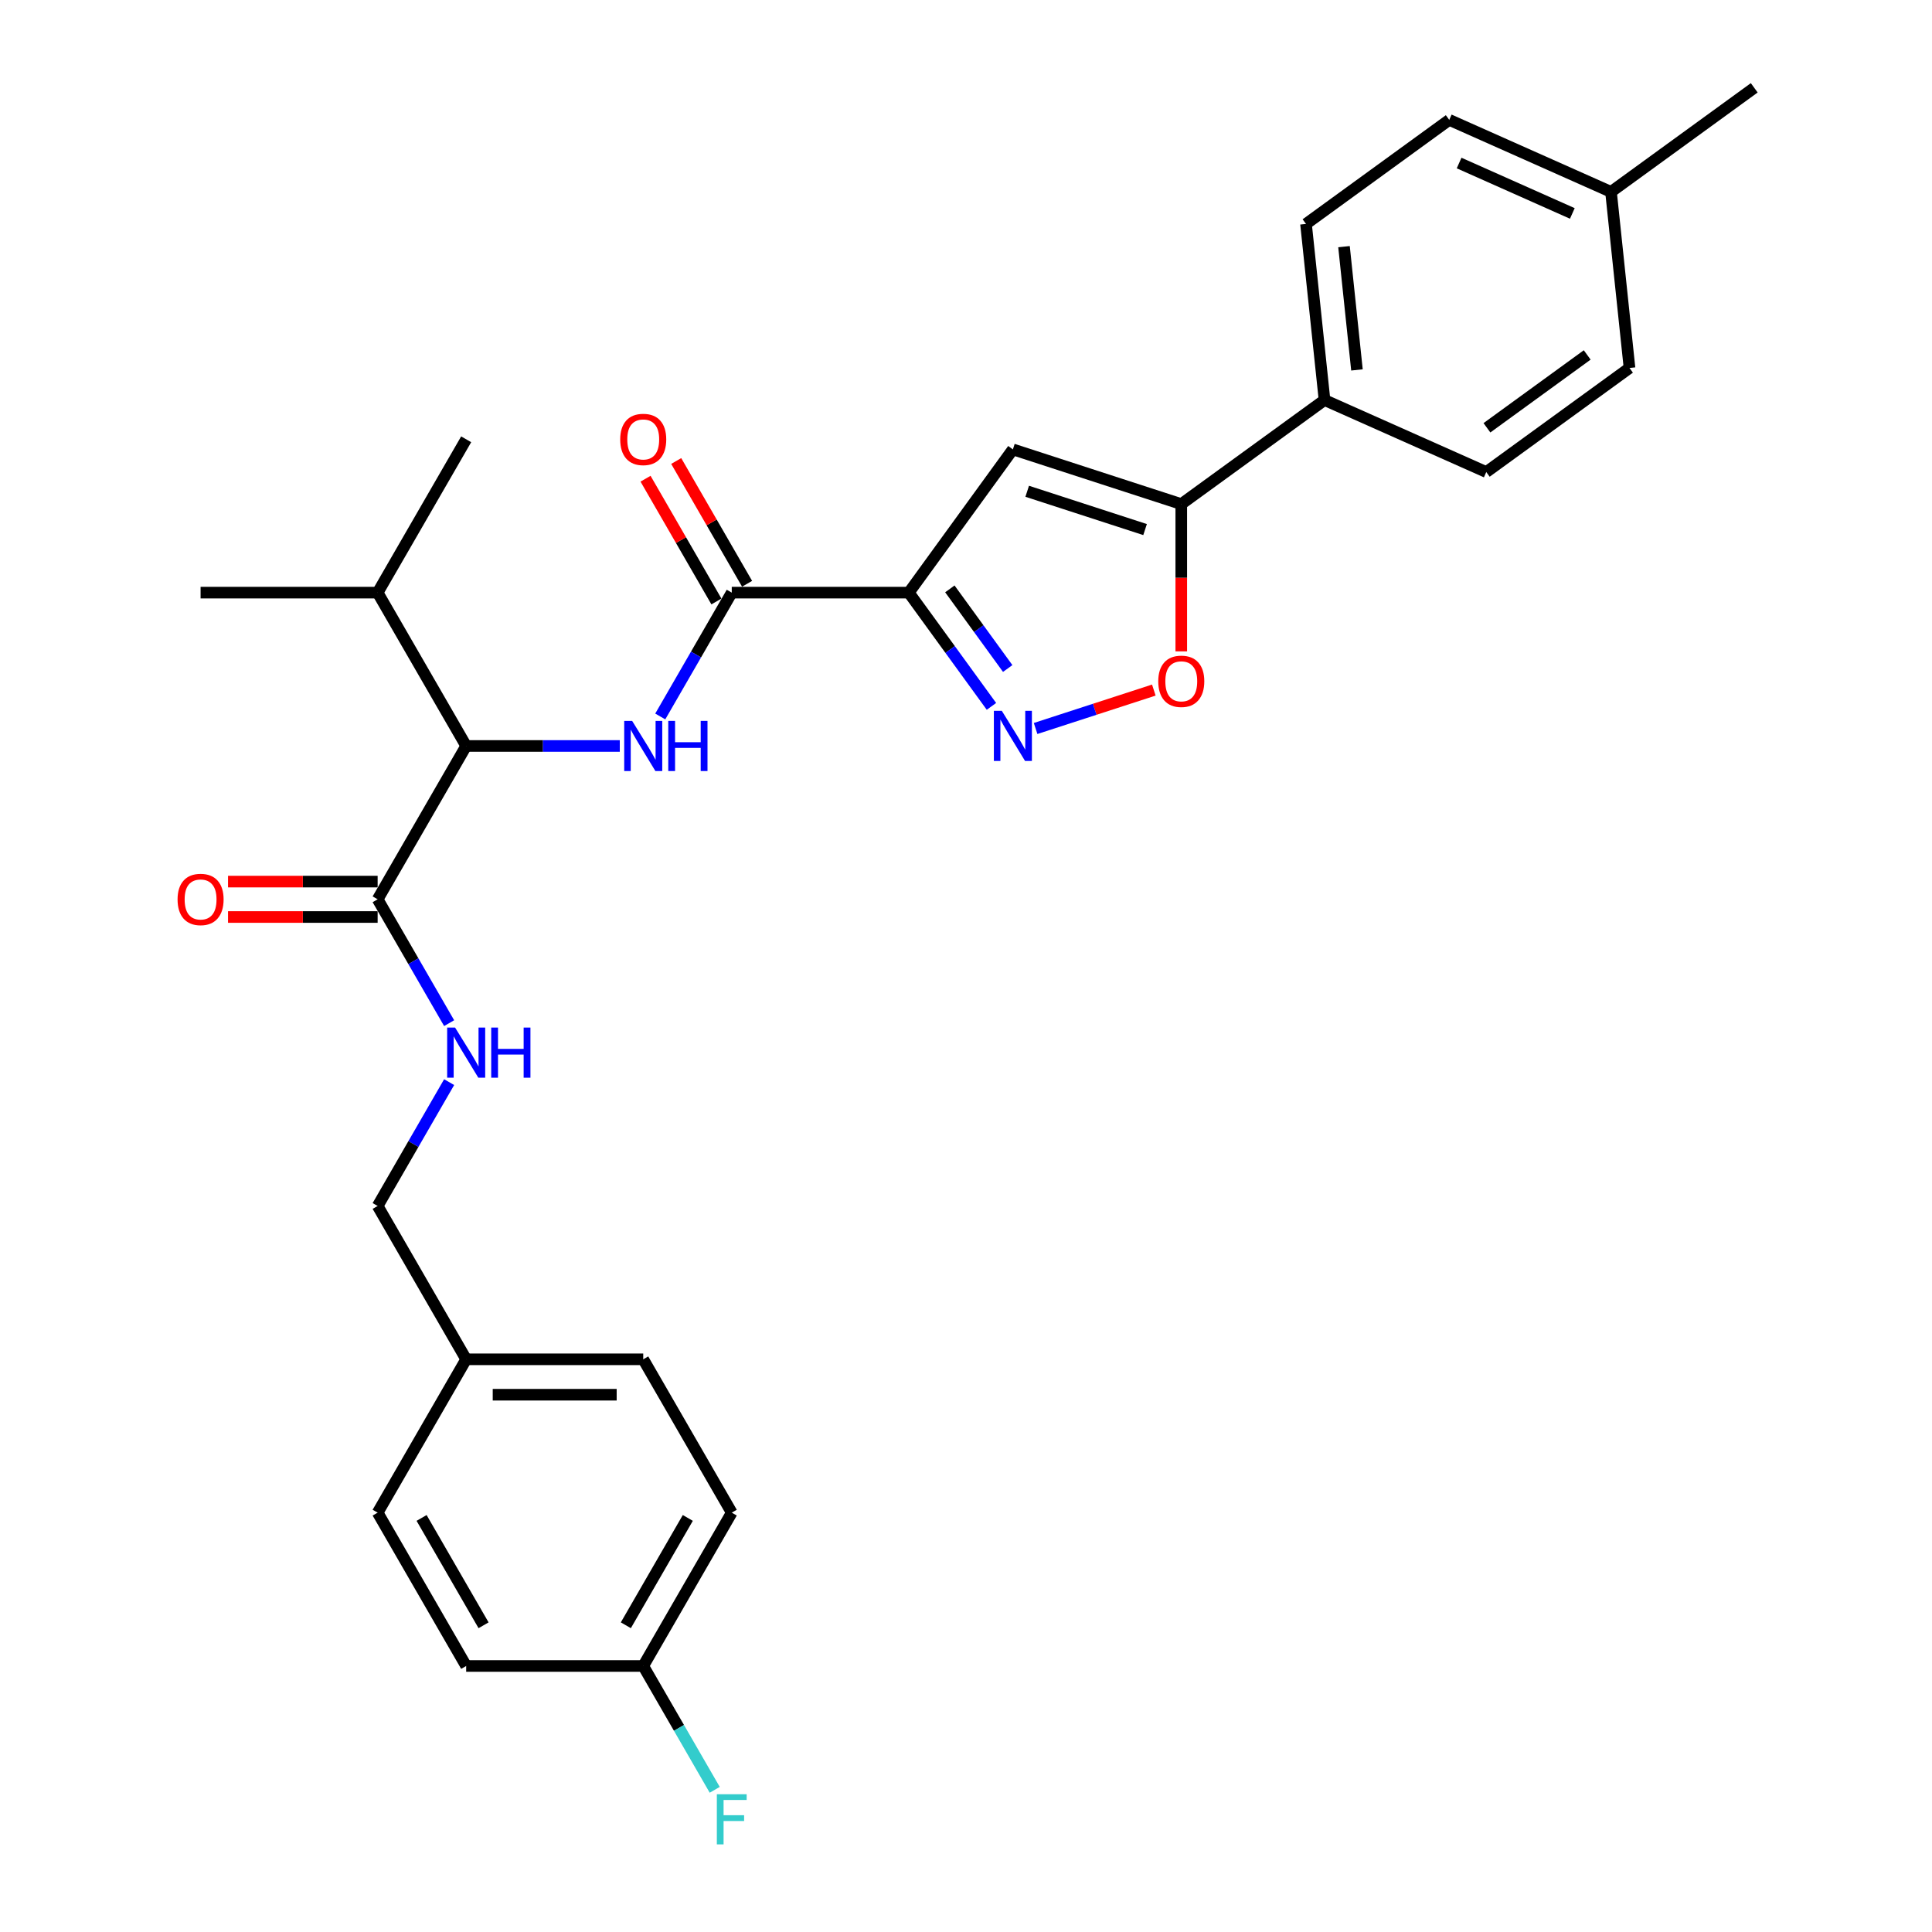 <?xml version='1.0' encoding='iso-8859-1'?>
<svg version='1.1' baseProfile='full'
              xmlns='http://www.w3.org/2000/svg'
                      xmlns:rdkit='http://www.rdkit.org/xml'
                      xmlns:xlink='http://www.w3.org/1999/xlink'
                  xml:space='preserve'
width='1000px' height='1000px' viewBox='0 0 1000 1000'>
<!-- END OF HEADER -->
<rect style='opacity:1.0;fill:#FFFFFF;stroke:none' width='1000' height='1000' x='0' y='0'> </rect>
<path class='bond-0' d='M 378.756,782.943 L 332.934,862.309' style='fill:none;fill-rule:evenodd;stroke:#000000;stroke-width:6px;stroke-linecap:butt;stroke-linejoin:miter;stroke-opacity:1' />
<path class='bond-0' d='M 356.009,785.683 L 323.934,841.24' style='fill:none;fill-rule:evenodd;stroke:#000000;stroke-width:6px;stroke-linecap:butt;stroke-linejoin:miter;stroke-opacity:1' />
<path class='bond-1' d='M 378.756,782.943 L 332.934,703.577' style='fill:none;fill-rule:evenodd;stroke:#000000;stroke-width:6px;stroke-linecap:butt;stroke-linejoin:miter;stroke-opacity:1' />
<path class='bond-2' d='M 195.467,465.478 L 213.971,497.527' style='fill:none;fill-rule:evenodd;stroke:#000000;stroke-width:6px;stroke-linecap:butt;stroke-linejoin:miter;stroke-opacity:1' />
<path class='bond-2' d='M 213.971,497.527 L 232.474,529.576' style='fill:none;fill-rule:evenodd;stroke:#0000FF;stroke-width:6px;stroke-linecap:butt;stroke-linejoin:miter;stroke-opacity:1' />
<path class='bond-3' d='M 195.467,456.313 L 156.747,456.313' style='fill:none;fill-rule:evenodd;stroke:#000000;stroke-width:6px;stroke-linecap:butt;stroke-linejoin:miter;stroke-opacity:1' />
<path class='bond-3' d='M 156.747,456.313 L 118.028,456.313' style='fill:none;fill-rule:evenodd;stroke:#FF0000;stroke-width:6px;stroke-linecap:butt;stroke-linejoin:miter;stroke-opacity:1' />
<path class='bond-3' d='M 195.467,474.642 L 156.747,474.642' style='fill:none;fill-rule:evenodd;stroke:#000000;stroke-width:6px;stroke-linecap:butt;stroke-linejoin:miter;stroke-opacity:1' />
<path class='bond-3' d='M 156.747,474.642 L 118.028,474.642' style='fill:none;fill-rule:evenodd;stroke:#FF0000;stroke-width:6px;stroke-linecap:butt;stroke-linejoin:miter;stroke-opacity:1' />
<path class='bond-4' d='M 195.467,465.478 L 241.289,386.111' style='fill:none;fill-rule:evenodd;stroke:#000000;stroke-width:6px;stroke-linecap:butt;stroke-linejoin:miter;stroke-opacity:1' />
<path class='bond-5' d='M 232.474,560.112 L 213.971,592.161' style='fill:none;fill-rule:evenodd;stroke:#0000FF;stroke-width:6px;stroke-linecap:butt;stroke-linejoin:miter;stroke-opacity:1' />
<path class='bond-5' d='M 213.971,592.161 L 195.467,624.21' style='fill:none;fill-rule:evenodd;stroke:#000000;stroke-width:6px;stroke-linecap:butt;stroke-linejoin:miter;stroke-opacity:1' />
<path class='bond-6' d='M 332.934,862.309 L 241.289,862.309' style='fill:none;fill-rule:evenodd;stroke:#000000;stroke-width:6px;stroke-linecap:butt;stroke-linejoin:miter;stroke-opacity:1' />
<path class='bond-7' d='M 332.934,862.309 L 351.437,894.358' style='fill:none;fill-rule:evenodd;stroke:#000000;stroke-width:6px;stroke-linecap:butt;stroke-linejoin:miter;stroke-opacity:1' />
<path class='bond-7' d='M 351.437,894.358 L 369.941,926.407' style='fill:none;fill-rule:evenodd;stroke:#33CCCC;stroke-width:6px;stroke-linecap:butt;stroke-linejoin:miter;stroke-opacity:1' />
<path class='bond-8' d='M 241.289,386.111 L 281.045,386.111' style='fill:none;fill-rule:evenodd;stroke:#000000;stroke-width:6px;stroke-linecap:butt;stroke-linejoin:miter;stroke-opacity:1' />
<path class='bond-8' d='M 281.045,386.111 L 320.8,386.111' style='fill:none;fill-rule:evenodd;stroke:#0000FF;stroke-width:6px;stroke-linecap:butt;stroke-linejoin:miter;stroke-opacity:1' />
<path class='bond-9' d='M 241.289,386.111 L 195.467,306.745' style='fill:none;fill-rule:evenodd;stroke:#000000;stroke-width:6px;stroke-linecap:butt;stroke-linejoin:miter;stroke-opacity:1' />
<path class='bond-10' d='M 386.692,302.163 L 368.347,270.389' style='fill:none;fill-rule:evenodd;stroke:#000000;stroke-width:6px;stroke-linecap:butt;stroke-linejoin:miter;stroke-opacity:1' />
<path class='bond-10' d='M 368.347,270.389 L 350.003,238.615' style='fill:none;fill-rule:evenodd;stroke:#FF0000;stroke-width:6px;stroke-linecap:butt;stroke-linejoin:miter;stroke-opacity:1' />
<path class='bond-10' d='M 370.819,311.327 L 352.474,279.553' style='fill:none;fill-rule:evenodd;stroke:#000000;stroke-width:6px;stroke-linecap:butt;stroke-linejoin:miter;stroke-opacity:1' />
<path class='bond-10' d='M 352.474,279.553 L 334.129,247.779' style='fill:none;fill-rule:evenodd;stroke:#FF0000;stroke-width:6px;stroke-linecap:butt;stroke-linejoin:miter;stroke-opacity:1' />
<path class='bond-11' d='M 378.756,306.745 L 360.252,338.794' style='fill:none;fill-rule:evenodd;stroke:#000000;stroke-width:6px;stroke-linecap:butt;stroke-linejoin:miter;stroke-opacity:1' />
<path class='bond-11' d='M 360.252,338.794 L 341.748,370.844' style='fill:none;fill-rule:evenodd;stroke:#0000FF;stroke-width:6px;stroke-linecap:butt;stroke-linejoin:miter;stroke-opacity:1' />
<path class='bond-12' d='M 378.756,306.745 L 470.4,306.745' style='fill:none;fill-rule:evenodd;stroke:#000000;stroke-width:6px;stroke-linecap:butt;stroke-linejoin:miter;stroke-opacity:1' />
<path class='bond-13' d='M 611.426,337.153 L 611.426,299.038' style='fill:none;fill-rule:evenodd;stroke:#FF0000;stroke-width:6px;stroke-linecap:butt;stroke-linejoin:miter;stroke-opacity:1' />
<path class='bond-13' d='M 611.426,299.038 L 611.426,260.923' style='fill:none;fill-rule:evenodd;stroke:#000000;stroke-width:6px;stroke-linecap:butt;stroke-linejoin:miter;stroke-opacity:1' />
<path class='bond-14' d='M 597.221,357.183 L 566.624,367.124' style='fill:none;fill-rule:evenodd;stroke:#FF0000;stroke-width:6px;stroke-linecap:butt;stroke-linejoin:miter;stroke-opacity:1' />
<path class='bond-14' d='M 566.624,367.124 L 536.027,377.066' style='fill:none;fill-rule:evenodd;stroke:#0000FF;stroke-width:6px;stroke-linecap:butt;stroke-linejoin:miter;stroke-opacity:1' />
<path class='bond-15' d='M 611.426,260.923 L 524.267,232.603' style='fill:none;fill-rule:evenodd;stroke:#000000;stroke-width:6px;stroke-linecap:butt;stroke-linejoin:miter;stroke-opacity:1' />
<path class='bond-15' d='M 592.688,274.107 L 531.677,254.283' style='fill:none;fill-rule:evenodd;stroke:#000000;stroke-width:6px;stroke-linecap:butt;stroke-linejoin:miter;stroke-opacity:1' />
<path class='bond-16' d='M 611.426,260.923 L 685.568,207.056' style='fill:none;fill-rule:evenodd;stroke:#000000;stroke-width:6px;stroke-linecap:butt;stroke-linejoin:miter;stroke-opacity:1' />
<path class='bond-17' d='M 524.267,232.603 L 470.4,306.745' style='fill:none;fill-rule:evenodd;stroke:#000000;stroke-width:6px;stroke-linecap:butt;stroke-linejoin:miter;stroke-opacity:1' />
<path class='bond-18' d='M 470.4,306.745 L 491.787,336.182' style='fill:none;fill-rule:evenodd;stroke:#000000;stroke-width:6px;stroke-linecap:butt;stroke-linejoin:miter;stroke-opacity:1' />
<path class='bond-18' d='M 491.787,336.182 L 513.174,365.619' style='fill:none;fill-rule:evenodd;stroke:#0000FF;stroke-width:6px;stroke-linecap:butt;stroke-linejoin:miter;stroke-opacity:1' />
<path class='bond-18' d='M 491.644,304.803 L 506.615,325.409' style='fill:none;fill-rule:evenodd;stroke:#000000;stroke-width:6px;stroke-linecap:butt;stroke-linejoin:miter;stroke-opacity:1' />
<path class='bond-18' d='M 506.615,325.409 L 521.586,346.015' style='fill:none;fill-rule:evenodd;stroke:#0000FF;stroke-width:6px;stroke-linecap:butt;stroke-linejoin:miter;stroke-opacity:1' />
<path class='bond-19' d='M 750.13,62.047 L 833.851,99.322' style='fill:none;fill-rule:evenodd;stroke:#000000;stroke-width:6px;stroke-linecap:butt;stroke-linejoin:miter;stroke-opacity:1' />
<path class='bond-19' d='M 755.233,84.382 L 813.838,110.475' style='fill:none;fill-rule:evenodd;stroke:#000000;stroke-width:6px;stroke-linecap:butt;stroke-linejoin:miter;stroke-opacity:1' />
<path class='bond-20' d='M 750.13,62.047 L 675.988,115.914' style='fill:none;fill-rule:evenodd;stroke:#000000;stroke-width:6px;stroke-linecap:butt;stroke-linejoin:miter;stroke-opacity:1' />
<path class='bond-21' d='M 833.851,99.322 L 843.431,190.464' style='fill:none;fill-rule:evenodd;stroke:#000000;stroke-width:6px;stroke-linecap:butt;stroke-linejoin:miter;stroke-opacity:1' />
<path class='bond-22' d='M 833.851,99.322 L 907.993,45.455' style='fill:none;fill-rule:evenodd;stroke:#000000;stroke-width:6px;stroke-linecap:butt;stroke-linejoin:miter;stroke-opacity:1' />
<path class='bond-23' d='M 843.431,190.464 L 769.289,244.331' style='fill:none;fill-rule:evenodd;stroke:#000000;stroke-width:6px;stroke-linecap:butt;stroke-linejoin:miter;stroke-opacity:1' />
<path class='bond-23' d='M 821.536,183.716 L 769.637,221.423' style='fill:none;fill-rule:evenodd;stroke:#000000;stroke-width:6px;stroke-linecap:butt;stroke-linejoin:miter;stroke-opacity:1' />
<path class='bond-24' d='M 769.289,244.331 L 685.568,207.056' style='fill:none;fill-rule:evenodd;stroke:#000000;stroke-width:6px;stroke-linecap:butt;stroke-linejoin:miter;stroke-opacity:1' />
<path class='bond-25' d='M 685.568,207.056 L 675.988,115.914' style='fill:none;fill-rule:evenodd;stroke:#000000;stroke-width:6px;stroke-linecap:butt;stroke-linejoin:miter;stroke-opacity:1' />
<path class='bond-25' d='M 702.359,191.469 L 695.654,127.669' style='fill:none;fill-rule:evenodd;stroke:#000000;stroke-width:6px;stroke-linecap:butt;stroke-linejoin:miter;stroke-opacity:1' />
<path class='bond-26' d='M 195.467,306.745 L 241.289,227.379' style='fill:none;fill-rule:evenodd;stroke:#000000;stroke-width:6px;stroke-linecap:butt;stroke-linejoin:miter;stroke-opacity:1' />
<path class='bond-27' d='M 195.467,306.745 L 103.823,306.745' style='fill:none;fill-rule:evenodd;stroke:#000000;stroke-width:6px;stroke-linecap:butt;stroke-linejoin:miter;stroke-opacity:1' />
<path class='bond-28' d='M 241.289,862.309 L 195.467,782.943' style='fill:none;fill-rule:evenodd;stroke:#000000;stroke-width:6px;stroke-linecap:butt;stroke-linejoin:miter;stroke-opacity:1' />
<path class='bond-28' d='M 250.289,841.24 L 218.214,785.683' style='fill:none;fill-rule:evenodd;stroke:#000000;stroke-width:6px;stroke-linecap:butt;stroke-linejoin:miter;stroke-opacity:1' />
<path class='bond-29' d='M 195.467,782.943 L 241.289,703.577' style='fill:none;fill-rule:evenodd;stroke:#000000;stroke-width:6px;stroke-linecap:butt;stroke-linejoin:miter;stroke-opacity:1' />
<path class='bond-30' d='M 241.289,703.577 L 332.934,703.577' style='fill:none;fill-rule:evenodd;stroke:#000000;stroke-width:6px;stroke-linecap:butt;stroke-linejoin:miter;stroke-opacity:1' />
<path class='bond-30' d='M 255.036,721.905 L 319.187,721.905' style='fill:none;fill-rule:evenodd;stroke:#000000;stroke-width:6px;stroke-linecap:butt;stroke-linejoin:miter;stroke-opacity:1' />
<path class='bond-31' d='M 241.289,703.577 L 195.467,624.21' style='fill:none;fill-rule:evenodd;stroke:#000000;stroke-width:6px;stroke-linecap:butt;stroke-linejoin:miter;stroke-opacity:1' />
<path  class='atom-2' d='M 235.552 531.867
L 244.057 545.614
Q 244.9 546.97, 246.256 549.426
Q 247.613 551.882, 247.686 552.029
L 247.686 531.867
L 251.132 531.867
L 251.132 557.821
L 247.576 557.821
L 238.448 542.791
Q 237.385 541.032, 236.249 539.015
Q 235.149 536.999, 234.819 536.376
L 234.819 557.821
L 231.447 557.821
L 231.447 531.867
L 235.552 531.867
' fill='#0000FF'/>
<path  class='atom-2' d='M 254.248 531.867
L 257.767 531.867
L 257.767 542.901
L 271.037 542.901
L 271.037 531.867
L 274.556 531.867
L 274.556 557.821
L 271.037 557.821
L 271.037 545.834
L 257.767 545.834
L 257.767 557.821
L 254.248 557.821
L 254.248 531.867
' fill='#0000FF'/>
<path  class='atom-3' d='M 91.909 465.551
Q 91.909 459.319, 94.988 455.837
Q 98.068 452.354, 103.823 452.354
Q 109.578 452.354, 112.657 455.837
Q 115.737 459.319, 115.737 465.551
Q 115.737 471.856, 112.621 475.449
Q 109.505 479.004, 103.823 479.004
Q 98.104 479.004, 94.988 475.449
Q 91.909 471.893, 91.909 465.551
M 103.823 476.072
Q 107.782 476.072, 109.908 473.432
Q 112.071 470.756, 112.071 465.551
Q 112.071 460.456, 109.908 457.89
Q 107.782 455.287, 103.823 455.287
Q 99.864 455.287, 97.701 457.853
Q 95.575 460.419, 95.575 465.551
Q 95.575 470.793, 97.701 473.432
Q 99.864 476.072, 103.823 476.072
' fill='#FF0000'/>
<path  class='atom-7' d='M 321.02 227.452
Q 321.02 221.22, 324.099 217.738
Q 327.178 214.256, 332.934 214.256
Q 338.689 214.256, 341.768 217.738
Q 344.847 221.22, 344.847 227.452
Q 344.847 233.757, 341.731 237.35
Q 338.615 240.906, 332.934 240.906
Q 327.215 240.906, 324.099 237.35
Q 321.02 233.794, 321.02 227.452
M 332.934 237.973
Q 336.893 237.973, 339.019 235.334
Q 341.182 232.658, 341.182 227.452
Q 341.182 222.357, 339.019 219.791
Q 336.893 217.188, 332.934 217.188
Q 328.974 217.188, 326.812 219.754
Q 324.686 222.32, 324.686 227.452
Q 324.686 232.694, 326.812 235.334
Q 328.974 237.973, 332.934 237.973
' fill='#FF0000'/>
<path  class='atom-8' d='M 327.197 373.135
L 335.701 386.881
Q 336.544 388.238, 337.901 390.694
Q 339.257 393.15, 339.33 393.296
L 339.33 373.135
L 342.776 373.135
L 342.776 399.088
L 339.22 399.088
L 330.093 384.059
Q 329.029 382.299, 327.893 380.283
Q 326.793 378.267, 326.463 377.644
L 326.463 399.088
L 323.091 399.088
L 323.091 373.135
L 327.197 373.135
' fill='#0000FF'/>
<path  class='atom-8' d='M 345.892 373.135
L 349.411 373.135
L 349.411 384.169
L 362.681 384.169
L 362.681 373.135
L 366.2 373.135
L 366.2 399.088
L 362.681 399.088
L 362.681 387.101
L 349.411 387.101
L 349.411 399.088
L 345.892 399.088
L 345.892 373.135
' fill='#0000FF'/>
<path  class='atom-9' d='M 599.512 352.641
Q 599.512 346.409, 602.591 342.926
Q 605.671 339.444, 611.426 339.444
Q 617.181 339.444, 620.26 342.926
Q 623.34 346.409, 623.34 352.641
Q 623.34 358.946, 620.224 362.538
Q 617.108 366.094, 611.426 366.094
Q 605.707 366.094, 602.591 362.538
Q 599.512 358.982, 599.512 352.641
M 611.426 363.161
Q 615.385 363.161, 617.511 360.522
Q 619.674 357.846, 619.674 352.641
Q 619.674 347.545, 617.511 344.979
Q 615.385 342.377, 611.426 342.377
Q 607.467 342.377, 605.304 344.943
Q 603.178 347.509, 603.178 352.641
Q 603.178 357.883, 605.304 360.522
Q 607.467 363.161, 611.426 363.161
' fill='#FF0000'/>
<path  class='atom-13' d='M 518.53 367.91
L 527.035 381.657
Q 527.878 383.013, 529.234 385.469
Q 530.591 387.925, 530.664 388.072
L 530.664 367.91
L 534.11 367.91
L 534.11 393.864
L 530.554 393.864
L 521.426 378.834
Q 520.363 377.075, 519.227 375.058
Q 518.127 373.042, 517.797 372.419
L 517.797 393.864
L 514.424 393.864
L 514.424 367.91
L 518.53 367.91
' fill='#0000FF'/>
<path  class='atom-29' d='M 371.039 928.698
L 386.472 928.698
L 386.472 931.668
L 374.522 931.668
L 374.522 939.549
L 385.152 939.549
L 385.152 942.555
L 374.522 942.555
L 374.522 954.652
L 371.039 954.652
L 371.039 928.698
' fill='#33CCCC'/>
</svg>
